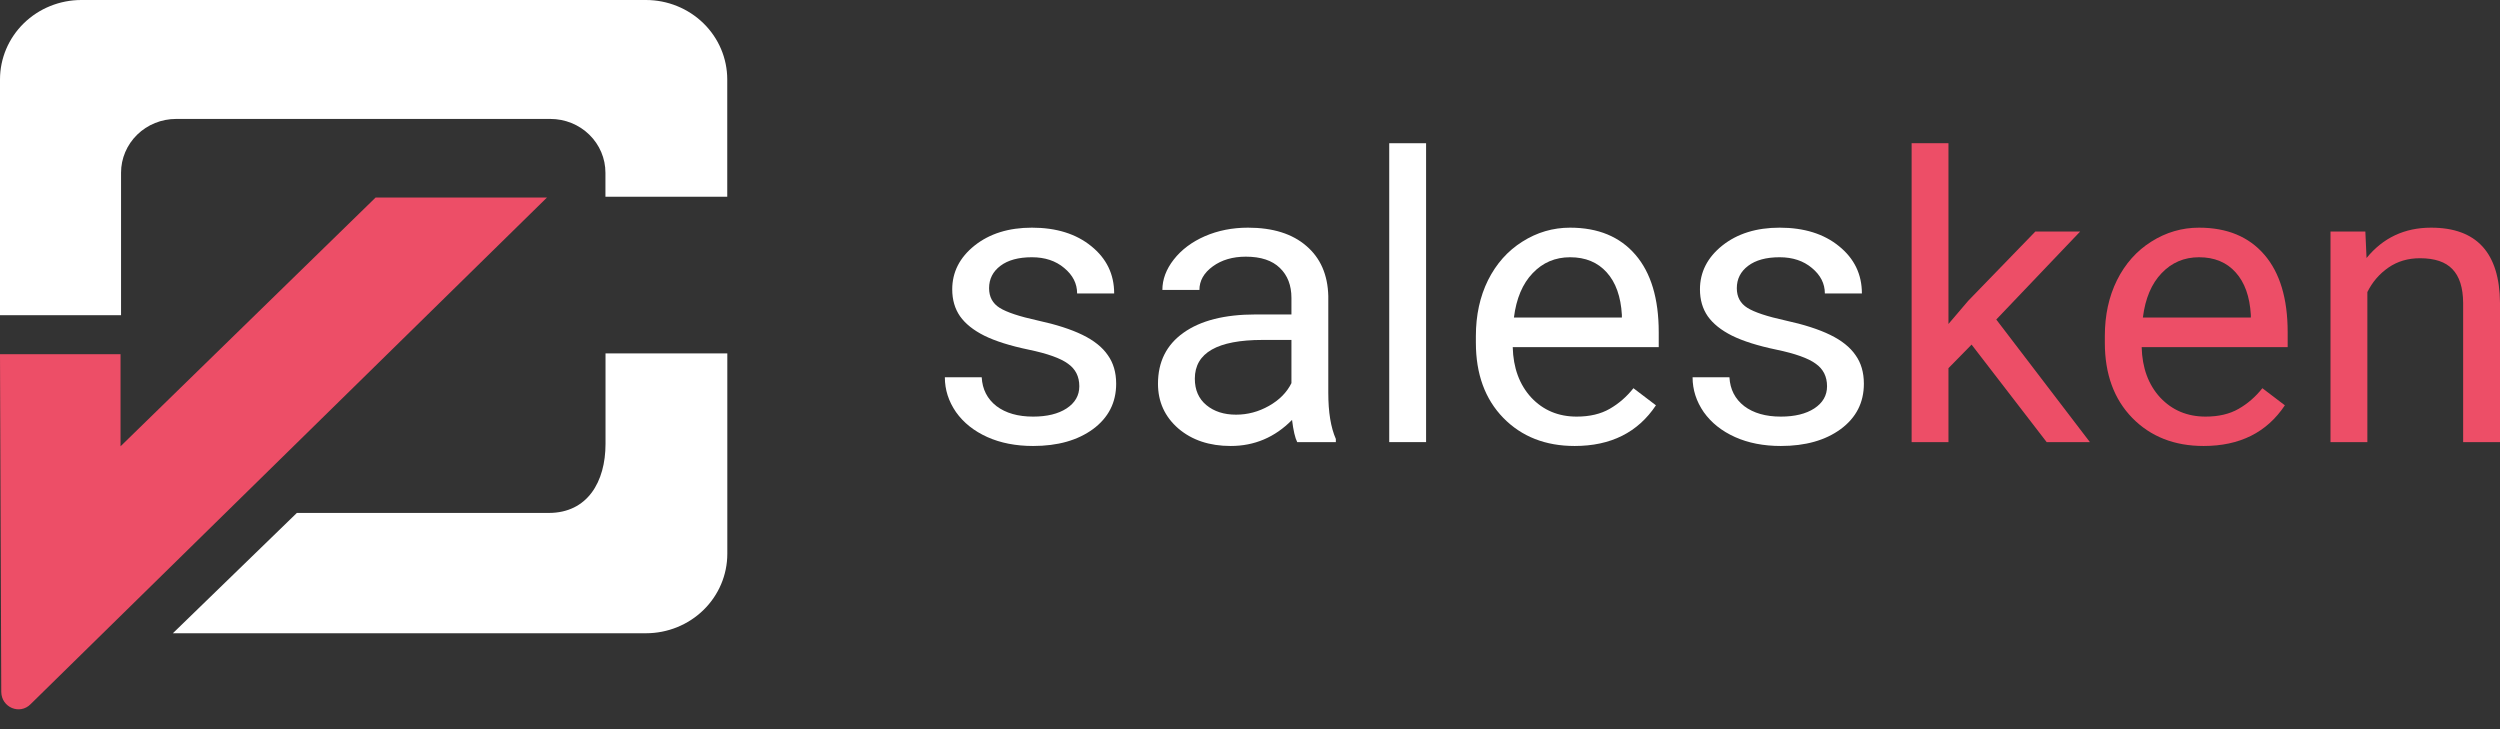 <?xml version="1.0" encoding="UTF-8"?> <svg xmlns="http://www.w3.org/2000/svg" width="120" height="35" viewBox="0 0 120 35" fill="none"><rect x="0" y="0" width="120" height="35" fill="#333333" stroke="none"/><path d="M34.911 16.963V26.582C34.911 27.593 34.5 28.564 33.768 29.279C33.036 29.994 32.043 30.396 31.008 30.396H8.298L14.249 24.621H26.341C28.2 24.621 29.065 23.126 29.065 21.309V16.964L34.911 16.963Z" fill="white"></path><path d="M31.004 0H3.904C2.869 0 1.876 0.402 1.143 1.117C0.411 1.832 0 2.802 0 3.814L0 15.13H5.81V8.29C5.81 7.605 6.089 6.949 6.584 6.465C7.08 5.981 7.752 5.709 8.452 5.709H26.419C26.766 5.709 27.11 5.776 27.43 5.905C27.751 6.035 28.042 6.225 28.287 6.465C28.533 6.704 28.727 6.989 28.86 7.302C28.993 7.615 29.061 7.951 29.061 8.29V9.443H34.908V3.814C34.908 2.802 34.497 1.832 33.765 1.117C33.032 0.402 32.039 0 31.004 0Z" fill="white"></path><path d="M26.256 9.48L1.471 33.798C0.951 34.33 0.064 33.955 0.061 33.205L0 17.001H5.786V21.422L18.031 9.48H26.256Z" fill="#ED4E67"></path><path d="M51.807 18.54C51.807 18.073 51.625 17.712 51.262 17.457C50.905 17.195 50.277 16.971 49.379 16.784C48.486 16.598 47.776 16.373 47.246 16.112C46.724 15.85 46.335 15.539 46.08 15.178C45.831 14.817 45.707 14.387 45.707 13.889C45.707 13.061 46.064 12.36 46.778 11.788C47.498 11.215 48.416 10.928 49.532 10.928C50.704 10.928 51.654 11.224 52.381 11.816C53.114 12.407 53.48 13.164 53.48 14.085H51.702C51.702 13.612 51.495 13.204 51.08 12.862C50.672 12.519 50.156 12.348 49.532 12.348C48.888 12.348 48.384 12.485 48.021 12.759C47.658 13.033 47.476 13.391 47.476 13.833C47.476 14.25 47.645 14.565 47.983 14.776C48.321 14.988 48.929 15.19 49.809 15.383C50.695 15.576 51.412 15.807 51.96 16.075C52.508 16.342 52.913 16.666 53.174 17.046C53.442 17.419 53.576 17.877 53.576 18.419C53.576 19.322 53.206 20.047 52.467 20.595C51.727 21.137 50.768 21.407 49.589 21.407C48.76 21.407 48.027 21.264 47.39 20.978C46.753 20.691 46.252 20.293 45.889 19.782C45.532 19.265 45.353 18.708 45.353 18.11H47.122C47.154 18.689 47.39 19.15 47.83 19.493C48.276 19.829 48.862 19.997 49.589 19.997C50.258 19.997 50.794 19.866 51.195 19.605C51.603 19.337 51.807 18.982 51.807 18.54Z" fill="white"></path><path d="M62.266 21.221C62.164 21.021 62.081 20.666 62.018 20.156C61.196 20.99 60.214 21.407 59.073 21.407C58.053 21.407 57.215 21.127 56.559 20.567C55.908 20 55.583 19.284 55.583 18.419C55.583 17.366 55.991 16.551 56.807 15.972C57.629 15.386 58.783 15.094 60.268 15.094H61.989V14.3C61.989 13.696 61.804 13.217 61.435 12.862C61.065 12.501 60.52 12.32 59.8 12.32C59.169 12.32 58.64 12.476 58.213 12.787C57.786 13.098 57.572 13.475 57.572 13.917H55.794C55.794 13.413 55.975 12.927 56.339 12.46C56.708 11.987 57.206 11.613 57.83 11.339C58.461 11.065 59.153 10.928 59.905 10.928C61.097 10.928 62.031 11.221 62.706 11.806C63.382 12.385 63.732 13.185 63.758 14.207V18.858C63.758 19.785 63.879 20.523 64.121 21.071V21.221H62.266ZM59.331 19.904C59.886 19.904 60.412 19.764 60.909 19.483C61.406 19.203 61.766 18.839 61.989 18.391V16.317H60.603C58.436 16.317 57.352 16.937 57.352 18.176C57.352 18.718 57.537 19.141 57.907 19.446C58.276 19.751 58.751 19.904 59.331 19.904Z" fill="white"></path><path d="M68.452 21.221H66.683V6.875H68.452V21.221Z" fill="white"></path><path d="M75.584 21.407C74.182 21.407 73.041 20.959 72.162 20.062C71.282 19.16 70.842 17.955 70.842 16.448V16.131C70.842 15.128 71.037 14.235 71.425 13.45C71.821 12.659 72.369 12.043 73.07 11.601C73.777 11.152 74.542 10.928 75.365 10.928C76.709 10.928 77.755 11.361 78.5 12.227C79.246 13.092 79.619 14.331 79.619 15.944V16.663H72.611C72.636 17.659 72.933 18.465 73.5 19.082C74.074 19.692 74.8 19.997 75.68 19.997C76.305 19.997 76.834 19.873 77.267 19.623C77.7 19.374 78.08 19.044 78.405 18.634L79.485 19.455C78.618 20.757 77.318 21.407 75.584 21.407ZM75.365 12.348C74.651 12.348 74.052 12.603 73.567 13.114C73.083 13.618 72.783 14.328 72.668 15.243H77.85V15.113C77.799 14.235 77.557 13.556 77.124 13.076C76.69 12.591 76.104 12.348 75.365 12.348Z" fill="white"></path><path d="M87.698 18.54C87.698 18.073 87.516 17.712 87.153 17.457C86.796 17.195 86.168 16.971 85.269 16.784C84.377 16.598 83.666 16.373 83.137 16.112C82.615 15.85 82.226 15.539 81.971 15.178C81.722 14.817 81.598 14.387 81.598 13.889C81.598 13.061 81.955 12.36 82.669 11.788C83.389 11.215 84.307 10.928 85.422 10.928C86.595 10.928 87.545 11.224 88.271 11.816C89.004 12.407 89.371 13.164 89.371 14.085H87.593C87.593 13.612 87.385 13.204 86.971 12.862C86.563 12.519 86.047 12.348 85.422 12.348C84.778 12.348 84.275 12.485 83.912 12.759C83.548 13.033 83.367 13.391 83.367 13.833C83.367 14.25 83.536 14.565 83.873 14.776C84.211 14.988 84.82 15.19 85.7 15.383C86.585 15.576 87.302 15.807 87.851 16.075C88.399 16.342 88.804 16.666 89.065 17.046C89.333 17.419 89.466 17.877 89.466 18.419C89.466 19.322 89.097 20.047 88.357 20.595C87.618 21.137 86.659 21.407 85.48 21.407C84.651 21.407 83.918 21.264 83.281 20.978C82.643 20.691 82.143 20.293 81.78 19.782C81.423 19.265 81.244 18.708 81.244 18.11H83.013C83.045 18.689 83.281 19.15 83.721 19.493C84.167 19.829 84.753 19.997 85.48 19.997C86.149 19.997 86.684 19.866 87.086 19.605C87.494 19.337 87.698 18.982 87.698 18.54Z" fill="white"></path><path d="M94.636 16.541L93.526 17.672V21.221H91.758V6.875H93.526V15.551L94.473 14.44L97.695 11.115H99.846L95.821 15.337L100.315 21.221H98.24L94.636 16.541Z" fill="#ED4E67"></path><path d="M105.774 21.407C104.372 21.407 103.231 20.959 102.351 20.062C101.471 19.16 101.032 17.955 101.032 16.448V16.131C101.032 15.128 101.226 14.235 101.615 13.45C102.01 12.659 102.558 12.043 103.259 11.601C103.967 11.152 104.732 10.928 105.554 10.928C106.899 10.928 107.944 11.361 108.69 12.227C109.435 13.092 109.808 14.331 109.808 15.944V16.663H102.8C102.826 17.659 103.122 18.465 103.69 19.082C104.263 19.692 104.99 19.997 105.869 19.997C106.494 19.997 107.023 19.873 107.456 19.623C107.89 19.374 108.269 19.044 108.594 18.634L109.674 19.455C108.808 20.757 107.507 21.407 105.774 21.407ZM105.554 12.348C104.84 12.348 104.241 12.603 103.756 13.114C103.272 13.618 102.972 14.328 102.858 15.243H108.04V15.113C107.989 14.235 107.746 13.556 107.313 13.076C106.88 12.591 106.293 12.348 105.554 12.348Z" fill="#ED4E67"></path><path d="M113.537 11.115L113.594 12.385C114.385 11.414 115.417 10.928 116.692 10.928C118.878 10.928 119.981 12.133 120 14.543V21.221H118.231V14.533C118.225 13.805 118.053 13.266 117.715 12.918C117.384 12.569 116.864 12.395 116.157 12.395C115.583 12.395 115.079 12.544 114.646 12.843C114.213 13.142 113.875 13.534 113.633 14.02V21.221H111.864V11.115H113.537Z" fill="#ED4E67"></path></svg> 